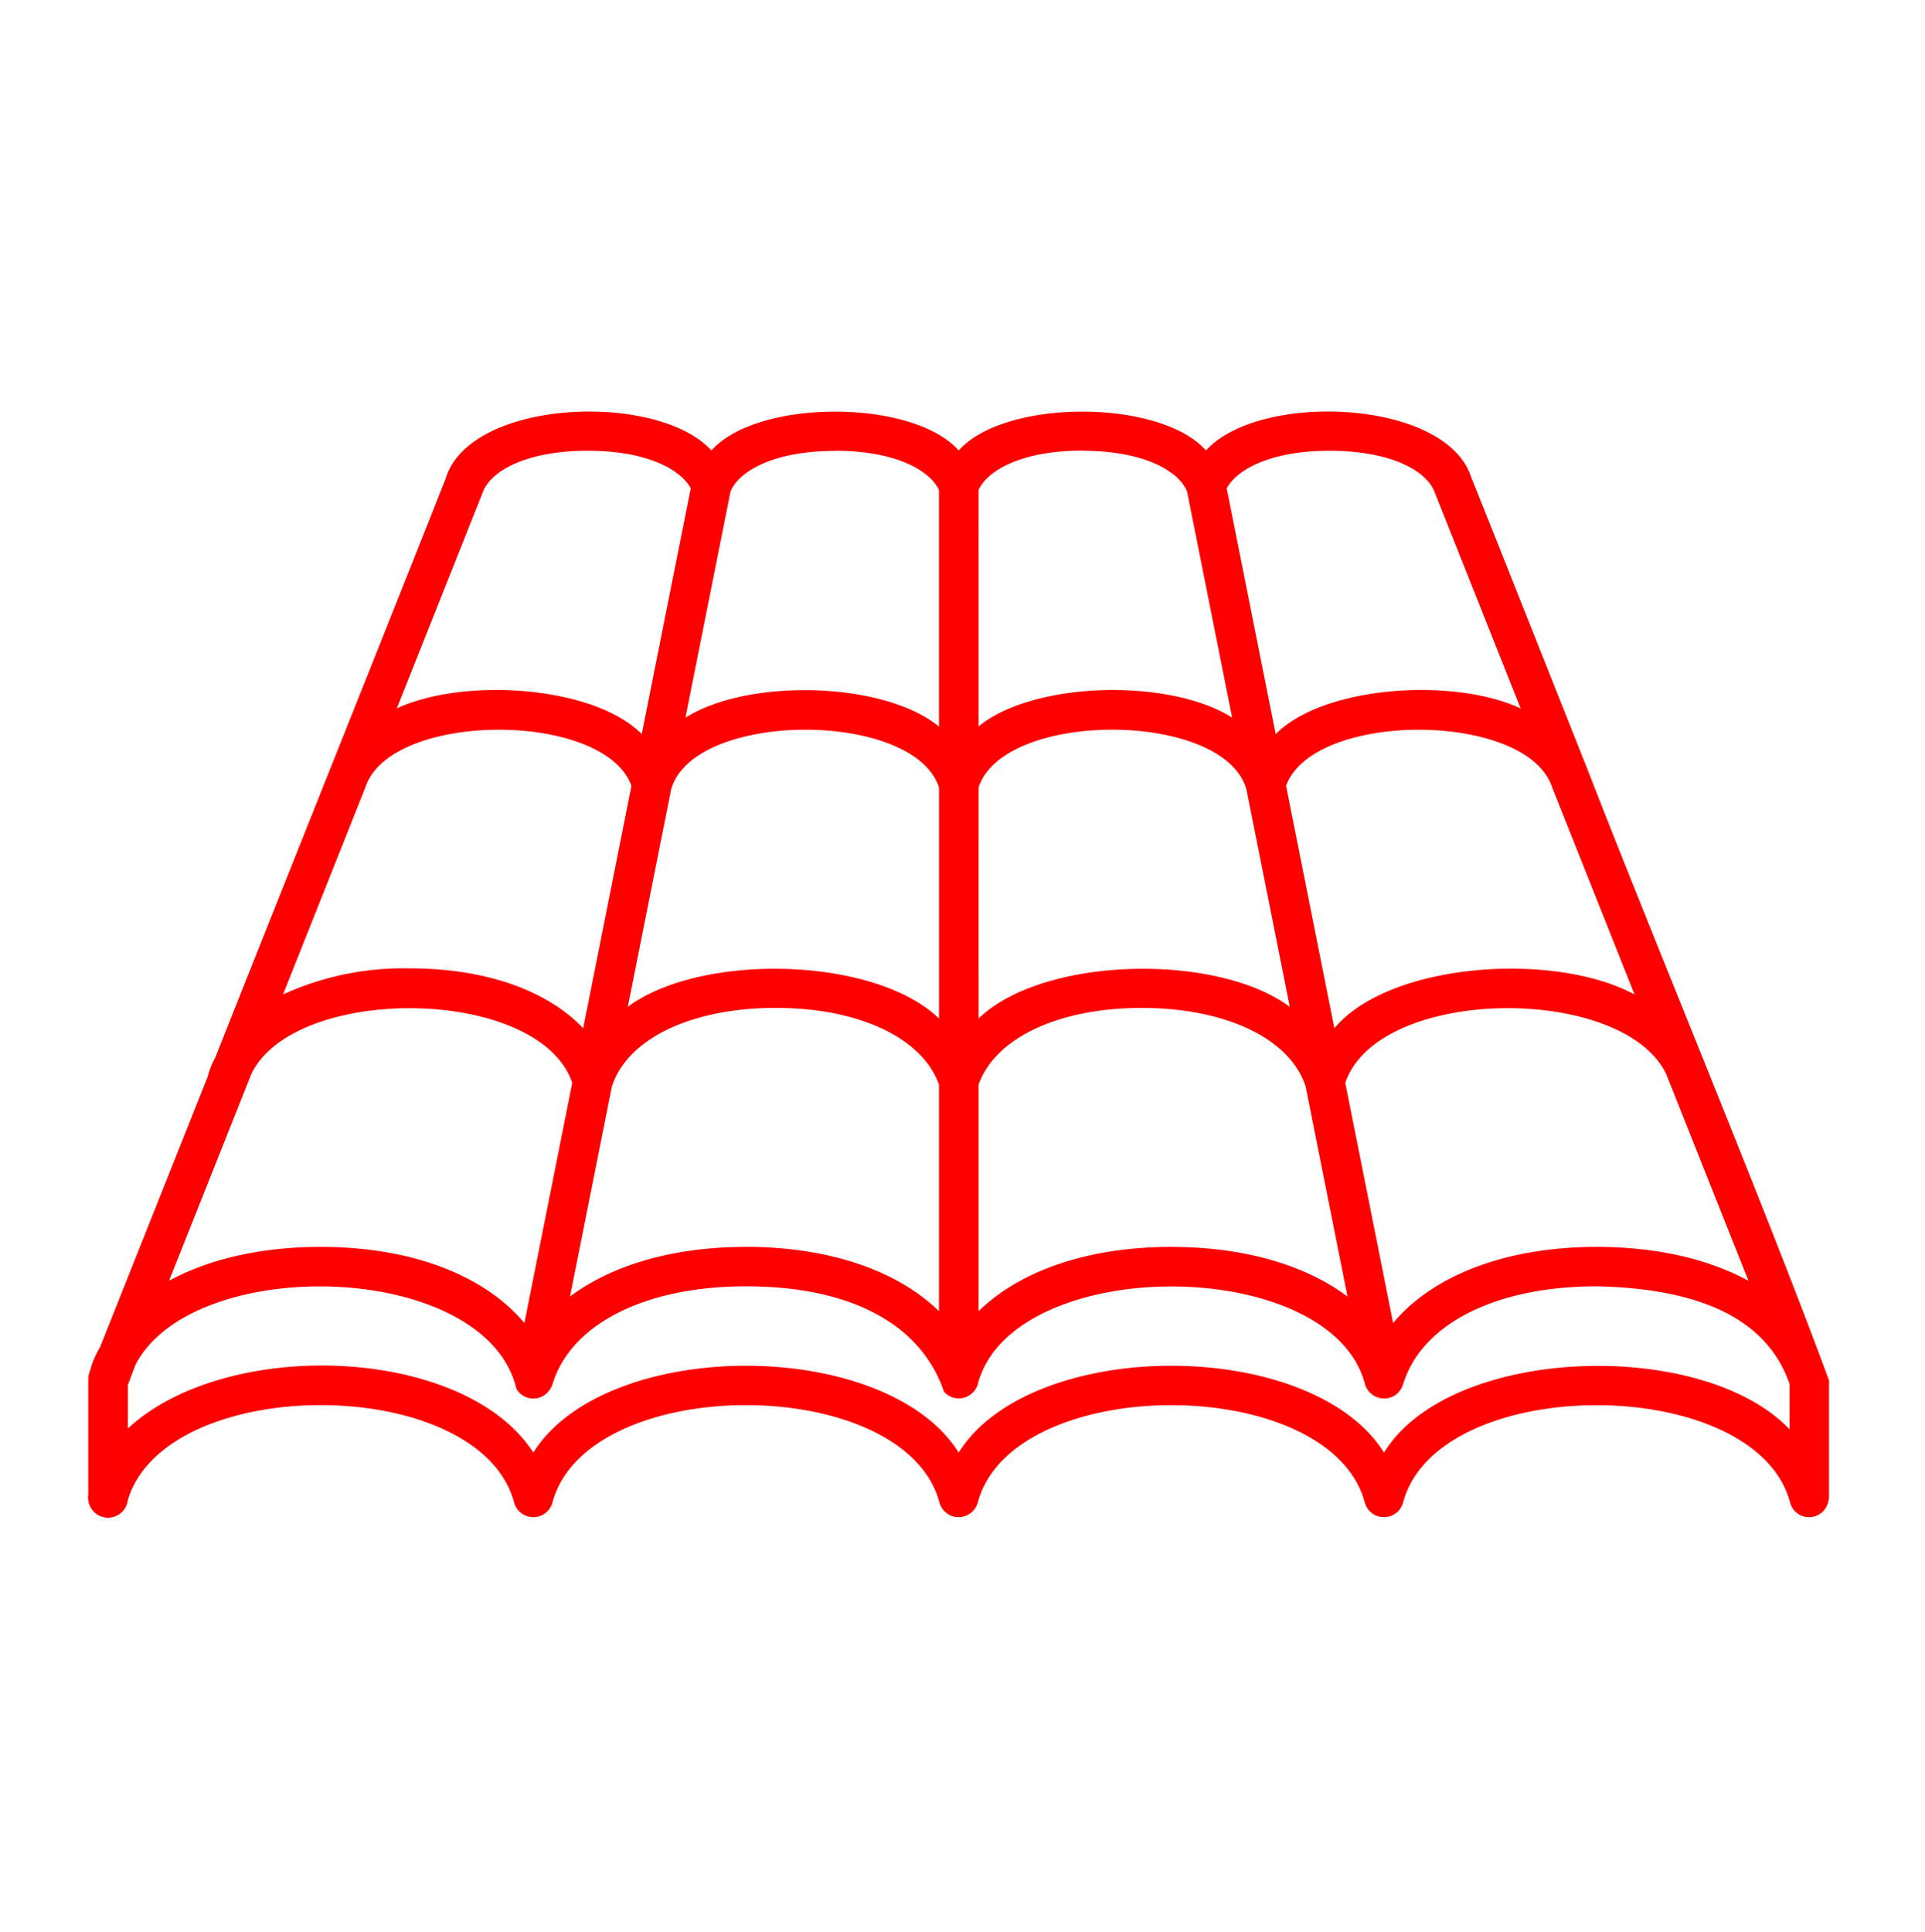 <svg xmlns="http://www.w3.org/2000/svg" width="285" height="286" viewBox="0 0 285 286"><g id="Group_67" data-name="Group 67" transform="translate(-0.27)"><rect id="Rectangle_183" data-name="Rectangle 183" width="285" height="286" transform="translate(0.27)" fill="#fff" opacity="0"></rect><g id="noun-roof-7706544" transform="translate(13.328 60.93)"><path id="Path_57" data-name="Path 57" d="M261.928,164.388c-9.182-25-26.328-66.113-35.995-91.08-.022,0-16.926-42.651-16.992-42.651-3.57-11.654-31.358-12.818-39.29-4.042-6.788-7.667-29.82-7.667-36.611,0-6.788-7.667-29.82-7.667-36.611,0C88.455,17.862,60.688,18.96,57.1,30.735c-8.655,21.891-25.461,63.894-34.117,85.74a12.012,12.012,0,0,0-1.12,2.823L5.9,159.4c-1.516,2.482-3.24,7.491,1.2,7.843,2.713.132,3.251-3.526,4.119-5.371,8.633-16.4,51.812-15.333,56.336,3.647a2.885,2.885,0,0,0,4.558.6,3.248,3.248,0,0,0,.769-1.208c2.7-8.974,13.7-14.554,28.678-14.554,15.96.011,26,5.876,29.305,15.608a2.932,2.932,0,0,0,4.987-1.054c4.943-19.376,52.416-19.376,57.357,0a2.966,2.966,0,0,0,4.493,1.538,3.16,3.16,0,0,0,1.12-1.538c2.7-8.974,13.7-14.554,28.678-14.554,14.663.308,25.142,4.47,28.557,14.5v6.689c-12.851-13.576-50.262-12.489-60.048,3.427-10.742-17.146-52.239-17.135-62.972,0-10.742-17.146-52.239-17.135-62.972,0-12.181-18.9-59.851-17.058-65.784,5.821a2.931,2.931,0,0,0,5.613,1.692c5.031-19.408,52.371-19.376,57.357,0a2.949,2.949,0,0,0,5.613,0c5-19.4,52.383-19.376,57.357,0a2.949,2.949,0,0,0,5.613,0c4.976-19.386,52.394-19.376,57.357,0a2.949,2.949,0,0,0,5.613,0c4.943-19.376,52.416-19.376,57.357,0a2.906,2.906,0,0,0,5.58-.088,4.633,4.633,0,0,0,.154-.758V164.365Zm-210.154-61.1A42.789,42.789,0,0,0,33,107.153L45.228,76.419C49,65.182,80.607,65.138,84.594,76.265L77.444,112.15c-5.294-5.58-14.4-8.864-25.669-8.864Zm38.7-26.537c3.361-11.665,35.972-11.72,39.653-.231v34.192c-9.523-9.215-35.236-9.776-46.078-1.735Zm45.507-.231c3.691-11.5,36.29-11.434,39.653.231l6.426,32.227c-10.841-8.04-36.554-7.48-46.078,1.735Zm52.678,35.632-7.151-35.885c4-11.127,35.587-11.083,39.366.154L233.1,107.153c-11.885-6.426-36.313-4.756-44.442,5Zm-.692-85.5c9.281.022,14.477,3.064,15.586,6.25l12.686,31.9c-9.9-4.624-29.151-3.383-36.268,3.8l-7.249-36.38c1.527-2.856,6.623-5.569,15.235-5.569Zm-36.611,0c9.106,0,14.312,3.021,15.5,6.052l6.667,33.456c-9.171-5.843-29.35-5.426-37.544,1.307V32.462c1.351-2.955,6.5-5.832,15.378-5.832Zm-36.611,0c8.875,0,14.027,2.878,15.378,5.832V67.49c-8.194-6.733-28.372-7.162-37.544-1.307l6.667-33.456c1.186-3.031,6.393-6.052,15.5-6.052Zm-36.611,0c8.622,0,13.708,2.713,15.235,5.569L86.118,68.6c-7.106-7.184-26.372-8.425-36.268-3.8L62.537,32.9c1.109-3.174,6.3-6.228,15.586-6.25ZM38.592,144.521c-8.831,0-16.531,1.79-22.462,5.02l12.181-30.624c6.47-13.356,42.662-13.016,47.515,1.318l-7.085,35.556c-5.942-7.074-16.7-11.269-30.152-11.269Zm62.972,0c-10.764,0-19.826,2.669-26.065,7.348l6.195-31.1c2.285-7.074,11.786-11.632,24.263-11.632,12.324,0,21.737,4.459,24.165,11.379v33.523c-6.173-6.008-16.245-9.523-28.557-9.523Zm62.972,0c-12.313,0-22.385,3.5-28.557,9.523V120.521c2.427-6.92,11.841-11.379,24.165-11.379,12.478,0,21.979,4.569,24.263,11.632l6.195,31.1c-6.239-4.679-15.312-7.348-26.065-7.348Zm62.972,0c-13.455,0-24.22,4.2-30.152,11.269l-7.085-35.556c4.855-14.345,41.037-14.675,47.515-1.318l12.181,30.624c-5.931-3.229-13.631-5.02-22.462-5.02Z" transform="translate(-4.161 -20.851)" fill="red"></path><path id="Path_58" data-name="Path 58" d="M7.1,94.19a2.932,2.932,0,0,1-2.933-2.933V73.683a2.933,2.933,0,1,1,5.866,0V91.257A2.932,2.932,0,0,1,7.1,94.19Z" transform="translate(-4.156 69.559)" fill="red"></path></g></g></svg>